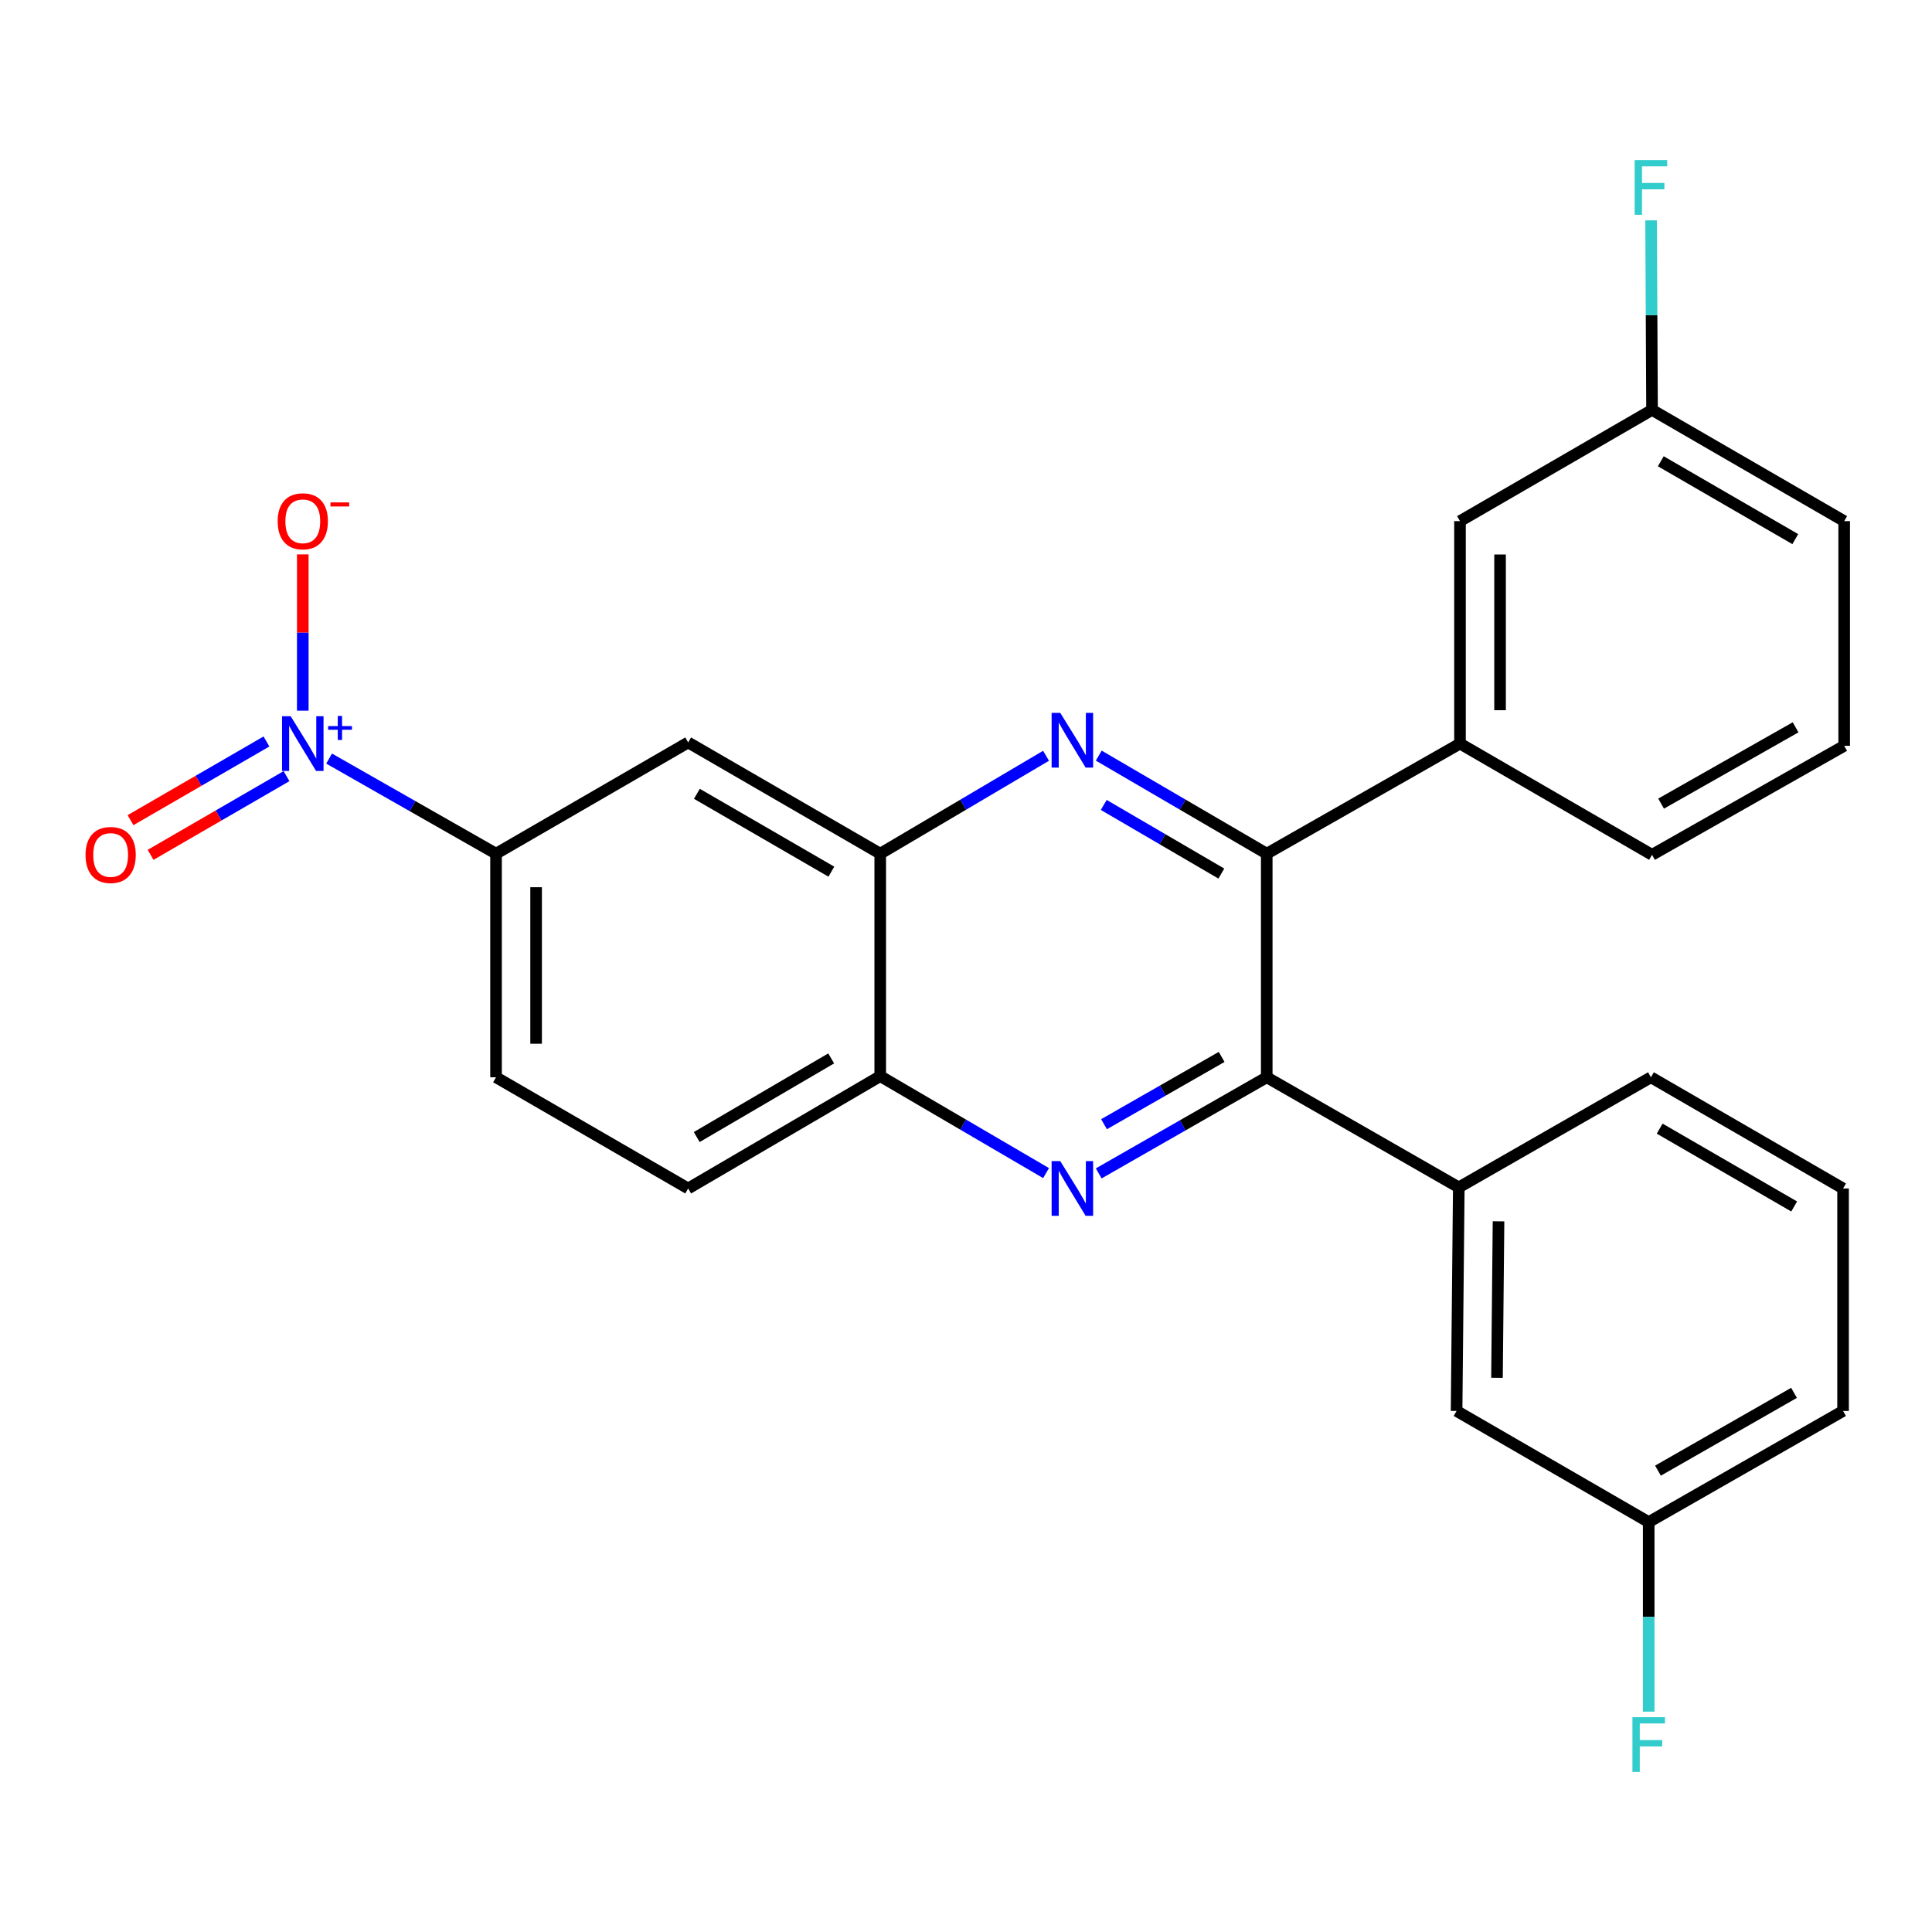 <?xml version='1.0' encoding='iso-8859-1'?>
<svg version='1.1' baseProfile='full'
              xmlns='http://www.w3.org/2000/svg'
                      xmlns:rdkit='http://www.rdkit.org/xml'
                      xmlns:xlink='http://www.w3.org/1999/xlink'
                  xml:space='preserve'
width='1000px' height='1000px' viewBox='0 0 1000 1000'>
<!-- END OF HEADER -->
<rect style='opacity:1.0;fill:#FFFFFF;stroke:none' width='1000' height='1000' x='0' y='0'> </rect>
<path class='bond-1' d='M 568.71,391.109 L 612.186,416.486' style='fill:none;fill-rule:evenodd;stroke:#0000FF;stroke-width:6px;stroke-linecap:butt;stroke-linejoin:miter;stroke-opacity:1' />
<path class='bond-1' d='M 612.186,416.486 L 655.661,441.864' style='fill:none;fill-rule:evenodd;stroke:#000000;stroke-width:6px;stroke-linecap:butt;stroke-linejoin:miter;stroke-opacity:1' />
<path class='bond-1' d='M 571.298,416.632 L 601.731,434.397' style='fill:none;fill-rule:evenodd;stroke:#0000FF;stroke-width:6px;stroke-linecap:butt;stroke-linejoin:miter;stroke-opacity:1' />
<path class='bond-1' d='M 601.731,434.397 L 632.164,452.161' style='fill:none;fill-rule:evenodd;stroke:#000000;stroke-width:6px;stroke-linecap:butt;stroke-linejoin:miter;stroke-opacity:1' />
<path class='bond-4' d='M 541.43,391.187 L 498.518,416.525' style='fill:none;fill-rule:evenodd;stroke:#0000FF;stroke-width:6px;stroke-linecap:butt;stroke-linejoin:miter;stroke-opacity:1' />
<path class='bond-4' d='M 498.518,416.525 L 455.606,441.864' style='fill:none;fill-rule:evenodd;stroke:#000000;stroke-width:6px;stroke-linecap:butt;stroke-linejoin:miter;stroke-opacity:1' />
<path class='bond-0' d='M 541.438,607.191 L 498.522,582.099' style='fill:none;fill-rule:evenodd;stroke:#0000FF;stroke-width:6px;stroke-linecap:butt;stroke-linejoin:miter;stroke-opacity:1' />
<path class='bond-0' d='M 498.522,582.099 L 455.606,557.007' style='fill:none;fill-rule:evenodd;stroke:#000000;stroke-width:6px;stroke-linecap:butt;stroke-linejoin:miter;stroke-opacity:1' />
<path class='bond-26' d='M 568.695,607.352 L 612.178,582.473' style='fill:none;fill-rule:evenodd;stroke:#0000FF;stroke-width:6px;stroke-linecap:butt;stroke-linejoin:miter;stroke-opacity:1' />
<path class='bond-26' d='M 612.178,582.473 L 655.661,557.595' style='fill:none;fill-rule:evenodd;stroke:#000000;stroke-width:6px;stroke-linecap:butt;stroke-linejoin:miter;stroke-opacity:1' />
<path class='bond-26' d='M 571.441,581.888 L 601.88,564.473' style='fill:none;fill-rule:evenodd;stroke:#0000FF;stroke-width:6px;stroke-linecap:butt;stroke-linejoin:miter;stroke-opacity:1' />
<path class='bond-26' d='M 601.88,564.473 L 632.318,547.058' style='fill:none;fill-rule:evenodd;stroke:#000000;stroke-width:6px;stroke-linecap:butt;stroke-linejoin:miter;stroke-opacity:1' />
<path class='bond-2' d='M 655.661,441.864 L 655.661,557.595' style='fill:none;fill-rule:evenodd;stroke:#000000;stroke-width:6px;stroke-linecap:butt;stroke-linejoin:miter;stroke-opacity:1' />
<path class='bond-9' d='M 655.661,441.864 L 755.689,384.88' style='fill:none;fill-rule:evenodd;stroke:#000000;stroke-width:6px;stroke-linecap:butt;stroke-linejoin:miter;stroke-opacity:1' />
<path class='bond-8' d='M 655.661,557.595 L 755.067,614.59' style='fill:none;fill-rule:evenodd;stroke:#000000;stroke-width:6px;stroke-linecap:butt;stroke-linejoin:miter;stroke-opacity:1' />
<path class='bond-3' d='M 170.34,392.638 L 213.545,417.251' style='fill:none;fill-rule:evenodd;stroke:#0000FF;stroke-width:6px;stroke-linecap:butt;stroke-linejoin:miter;stroke-opacity:1' />
<path class='bond-3' d='M 213.545,417.251 L 256.75,441.864' style='fill:none;fill-rule:evenodd;stroke:#000000;stroke-width:6px;stroke-linecap:butt;stroke-linejoin:miter;stroke-opacity:1' />
<path class='bond-10' d='M 156.722,367.841 L 156.722,327.395' style='fill:none;fill-rule:evenodd;stroke:#0000FF;stroke-width:6px;stroke-linecap:butt;stroke-linejoin:miter;stroke-opacity:1' />
<path class='bond-10' d='M 156.722,327.395 L 156.722,286.949' style='fill:none;fill-rule:evenodd;stroke:#FF0000;stroke-width:6px;stroke-linecap:butt;stroke-linejoin:miter;stroke-opacity:1' />
<path class='bond-11' d='M 137.914,383.786 L 102.735,404.151' style='fill:none;fill-rule:evenodd;stroke:#0000FF;stroke-width:6px;stroke-linecap:butt;stroke-linejoin:miter;stroke-opacity:1' />
<path class='bond-11' d='M 102.735,404.151 L 67.555,424.516' style='fill:none;fill-rule:evenodd;stroke:#FF0000;stroke-width:6px;stroke-linecap:butt;stroke-linejoin:miter;stroke-opacity:1' />
<path class='bond-11' d='M 148.304,401.734 L 113.125,422.099' style='fill:none;fill-rule:evenodd;stroke:#0000FF;stroke-width:6px;stroke-linecap:butt;stroke-linejoin:miter;stroke-opacity:1' />
<path class='bond-11' d='M 113.125,422.099 L 77.945,442.464' style='fill:none;fill-rule:evenodd;stroke:#FF0000;stroke-width:6px;stroke-linecap:butt;stroke-linejoin:miter;stroke-opacity:1' />
<path class='bond-6' d='M 455.606,441.864 L 356.19,384.292' style='fill:none;fill-rule:evenodd;stroke:#000000;stroke-width:6px;stroke-linecap:butt;stroke-linejoin:miter;stroke-opacity:1' />
<path class='bond-6' d='M 430.301,451.174 L 360.709,410.874' style='fill:none;fill-rule:evenodd;stroke:#000000;stroke-width:6px;stroke-linecap:butt;stroke-linejoin:miter;stroke-opacity:1' />
<path class='bond-7' d='M 455.606,441.864 L 455.606,557.007' style='fill:none;fill-rule:evenodd;stroke:#000000;stroke-width:6px;stroke-linecap:butt;stroke-linejoin:miter;stroke-opacity:1' />
<path class='bond-5' d='M 256.75,441.864 L 356.19,384.292' style='fill:none;fill-rule:evenodd;stroke:#000000;stroke-width:6px;stroke-linecap:butt;stroke-linejoin:miter;stroke-opacity:1' />
<path class='bond-27' d='M 256.75,441.864 L 256.75,557.595' style='fill:none;fill-rule:evenodd;stroke:#000000;stroke-width:6px;stroke-linecap:butt;stroke-linejoin:miter;stroke-opacity:1' />
<path class='bond-27' d='M 277.488,459.223 L 277.488,540.235' style='fill:none;fill-rule:evenodd;stroke:#000000;stroke-width:6px;stroke-linecap:butt;stroke-linejoin:miter;stroke-opacity:1' />
<path class='bond-15' d='M 455.606,557.007 L 356.19,615.155' style='fill:none;fill-rule:evenodd;stroke:#000000;stroke-width:6px;stroke-linecap:butt;stroke-linejoin:miter;stroke-opacity:1' />
<path class='bond-15' d='M 430.224,547.828 L 360.632,588.532' style='fill:none;fill-rule:evenodd;stroke:#000000;stroke-width:6px;stroke-linecap:butt;stroke-linejoin:miter;stroke-opacity:1' />
<path class='bond-12' d='M 755.067,614.59 L 753.926,730.31' style='fill:none;fill-rule:evenodd;stroke:#000000;stroke-width:6px;stroke-linecap:butt;stroke-linejoin:miter;stroke-opacity:1' />
<path class='bond-12' d='M 775.633,632.153 L 774.834,713.156' style='fill:none;fill-rule:evenodd;stroke:#000000;stroke-width:6px;stroke-linecap:butt;stroke-linejoin:miter;stroke-opacity:1' />
<path class='bond-20' d='M 755.067,614.59 L 854.518,557.595' style='fill:none;fill-rule:evenodd;stroke:#000000;stroke-width:6px;stroke-linecap:butt;stroke-linejoin:miter;stroke-opacity:1' />
<path class='bond-13' d='M 755.689,384.88 L 755.689,269.736' style='fill:none;fill-rule:evenodd;stroke:#000000;stroke-width:6px;stroke-linecap:butt;stroke-linejoin:miter;stroke-opacity:1' />
<path class='bond-13' d='M 776.427,367.608 L 776.427,287.008' style='fill:none;fill-rule:evenodd;stroke:#000000;stroke-width:6px;stroke-linecap:butt;stroke-linejoin:miter;stroke-opacity:1' />
<path class='bond-21' d='M 755.689,384.88 L 855.094,442.451' style='fill:none;fill-rule:evenodd;stroke:#000000;stroke-width:6px;stroke-linecap:butt;stroke-linejoin:miter;stroke-opacity:1' />
<path class='bond-16' d='M 753.926,730.31 L 853.366,787.835' style='fill:none;fill-rule:evenodd;stroke:#000000;stroke-width:6px;stroke-linecap:butt;stroke-linejoin:miter;stroke-opacity:1' />
<path class='bond-17' d='M 755.689,269.736 L 855.094,212.165' style='fill:none;fill-rule:evenodd;stroke:#000000;stroke-width:6px;stroke-linecap:butt;stroke-linejoin:miter;stroke-opacity:1' />
<path class='bond-14' d='M 256.75,557.595 L 356.19,615.155' style='fill:none;fill-rule:evenodd;stroke:#000000;stroke-width:6px;stroke-linecap:butt;stroke-linejoin:miter;stroke-opacity:1' />
<path class='bond-19' d='M 853.366,787.835 L 853.366,836.888' style='fill:none;fill-rule:evenodd;stroke:#000000;stroke-width:6px;stroke-linecap:butt;stroke-linejoin:miter;stroke-opacity:1' />
<path class='bond-19' d='M 853.366,836.888 L 853.366,885.94' style='fill:none;fill-rule:evenodd;stroke:#33CCCC;stroke-width:6px;stroke-linecap:butt;stroke-linejoin:miter;stroke-opacity:1' />
<path class='bond-29' d='M 853.366,787.835 L 953.969,730.31' style='fill:none;fill-rule:evenodd;stroke:#000000;stroke-width:6px;stroke-linecap:butt;stroke-linejoin:miter;stroke-opacity:1' />
<path class='bond-29' d='M 858.162,761.204 L 928.585,720.936' style='fill:none;fill-rule:evenodd;stroke:#000000;stroke-width:6px;stroke-linecap:butt;stroke-linejoin:miter;stroke-opacity:1' />
<path class='bond-18' d='M 855.094,212.165 L 854.849,163.112' style='fill:none;fill-rule:evenodd;stroke:#000000;stroke-width:6px;stroke-linecap:butt;stroke-linejoin:miter;stroke-opacity:1' />
<path class='bond-18' d='M 854.849,163.112 L 854.603,114.06' style='fill:none;fill-rule:evenodd;stroke:#33CCCC;stroke-width:6px;stroke-linecap:butt;stroke-linejoin:miter;stroke-opacity:1' />
<path class='bond-28' d='M 855.094,212.165 L 954.545,269.736' style='fill:none;fill-rule:evenodd;stroke:#000000;stroke-width:6px;stroke-linecap:butt;stroke-linejoin:miter;stroke-opacity:1' />
<path class='bond-28' d='M 859.622,238.748 L 929.238,279.048' style='fill:none;fill-rule:evenodd;stroke:#000000;stroke-width:6px;stroke-linecap:butt;stroke-linejoin:miter;stroke-opacity:1' />
<path class='bond-23' d='M 854.518,557.595 L 953.969,615.155' style='fill:none;fill-rule:evenodd;stroke:#000000;stroke-width:6px;stroke-linecap:butt;stroke-linejoin:miter;stroke-opacity:1' />
<path class='bond-23' d='M 859.047,584.177 L 928.663,624.47' style='fill:none;fill-rule:evenodd;stroke:#000000;stroke-width:6px;stroke-linecap:butt;stroke-linejoin:miter;stroke-opacity:1' />
<path class='bond-22' d='M 855.094,442.451 L 954.545,386.032' style='fill:none;fill-rule:evenodd;stroke:#000000;stroke-width:6px;stroke-linecap:butt;stroke-linejoin:miter;stroke-opacity:1' />
<path class='bond-22' d='M 859.779,415.951 L 929.395,376.457' style='fill:none;fill-rule:evenodd;stroke:#000000;stroke-width:6px;stroke-linecap:butt;stroke-linejoin:miter;stroke-opacity:1' />
<path class='bond-25' d='M 954.545,386.032 L 954.545,269.736' style='fill:none;fill-rule:evenodd;stroke:#000000;stroke-width:6px;stroke-linecap:butt;stroke-linejoin:miter;stroke-opacity:1' />
<path class='bond-24' d='M 953.969,615.155 L 953.969,730.31' style='fill:none;fill-rule:evenodd;stroke:#000000;stroke-width:6px;stroke-linecap:butt;stroke-linejoin:miter;stroke-opacity:1' />
<path  class='atom-0' d='M 548.798 368.98
L 558.078 383.98
Q 558.998 385.46, 560.478 388.14
Q 561.958 390.82, 562.038 390.98
L 562.038 368.98
L 565.798 368.98
L 565.798 397.3
L 561.918 397.3
L 551.958 380.9
Q 550.798 378.98, 549.558 376.78
Q 548.358 374.58, 547.998 373.9
L 547.998 397.3
L 544.318 397.3
L 544.318 368.98
L 548.798 368.98
' fill='#0000FF'/>
<path  class='atom-1' d='M 548.798 600.995
L 558.078 615.995
Q 558.998 617.475, 560.478 620.155
Q 561.958 622.835, 562.038 622.995
L 562.038 600.995
L 565.798 600.995
L 565.798 629.315
L 561.918 629.315
L 551.958 612.915
Q 550.798 610.995, 549.558 608.795
Q 548.358 606.595, 547.998 605.915
L 547.998 629.315
L 544.318 629.315
L 544.318 600.995
L 548.798 600.995
' fill='#0000FF'/>
<path  class='atom-4' d='M 150.462 370.72
L 159.742 385.72
Q 160.662 387.2, 162.142 389.88
Q 163.622 392.56, 163.702 392.72
L 163.702 370.72
L 167.462 370.72
L 167.462 399.04
L 163.582 399.04
L 153.622 382.64
Q 152.462 380.72, 151.222 378.52
Q 150.022 376.32, 149.662 375.64
L 149.662 399.04
L 145.982 399.04
L 145.982 370.72
L 150.462 370.72
' fill='#0000FF'/>
<path  class='atom-4' d='M 169.838 375.825
L 174.828 375.825
L 174.828 370.571
L 177.045 370.571
L 177.045 375.825
L 182.167 375.825
L 182.167 377.725
L 177.045 377.725
L 177.045 383.005
L 174.828 383.005
L 174.828 377.725
L 169.838 377.725
L 169.838 375.825
' fill='#0000FF'/>
<path  class='atom-11' d='M 143.722 269.816
Q 143.722 263.016, 147.082 259.216
Q 150.442 255.416, 156.722 255.416
Q 163.002 255.416, 166.362 259.216
Q 169.722 263.016, 169.722 269.816
Q 169.722 276.696, 166.322 280.616
Q 162.922 284.496, 156.722 284.496
Q 150.482 284.496, 147.082 280.616
Q 143.722 276.736, 143.722 269.816
M 156.722 281.296
Q 161.042 281.296, 163.362 278.416
Q 165.722 275.496, 165.722 269.816
Q 165.722 264.256, 163.362 261.456
Q 161.042 258.616, 156.722 258.616
Q 152.402 258.616, 150.042 261.416
Q 147.722 264.216, 147.722 269.816
Q 147.722 275.536, 150.042 278.416
Q 152.402 281.296, 156.722 281.296
' fill='#FF0000'/>
<path  class='atom-11' d='M 171.042 260.039
L 180.731 260.039
L 180.731 262.151
L 171.042 262.151
L 171.042 260.039
' fill='#FF0000'/>
<path  class='atom-12' d='M 44.271 442.531
Q 44.271 435.731, 47.631 431.931
Q 50.991 428.131, 57.271 428.131
Q 63.551 428.131, 66.911 431.931
Q 70.271 435.731, 70.271 442.531
Q 70.271 449.411, 66.871 453.331
Q 63.471 457.211, 57.271 457.211
Q 51.031 457.211, 47.631 453.331
Q 44.271 449.451, 44.271 442.531
M 57.271 454.011
Q 61.591 454.011, 63.911 451.131
Q 66.271 448.211, 66.271 442.531
Q 66.271 436.971, 63.911 434.171
Q 61.591 431.331, 57.271 431.331
Q 52.951 431.331, 50.591 434.131
Q 48.271 436.931, 48.271 442.531
Q 48.271 448.251, 50.591 451.131
Q 52.951 454.011, 57.271 454.011
' fill='#FF0000'/>
<path  class='atom-19' d='M 846.098 82.861
L 862.938 82.861
L 862.938 86.101
L 849.898 86.101
L 849.898 94.701
L 861.498 94.701
L 861.498 97.981
L 849.898 97.981
L 849.898 111.181
L 846.098 111.181
L 846.098 82.861
' fill='#33CCCC'/>
<path  class='atom-20' d='M 844.946 888.819
L 861.786 888.819
L 861.786 892.059
L 848.746 892.059
L 848.746 900.659
L 860.346 900.659
L 860.346 903.939
L 848.746 903.939
L 848.746 917.139
L 844.946 917.139
L 844.946 888.819
' fill='#33CCCC'/>
</svg>

